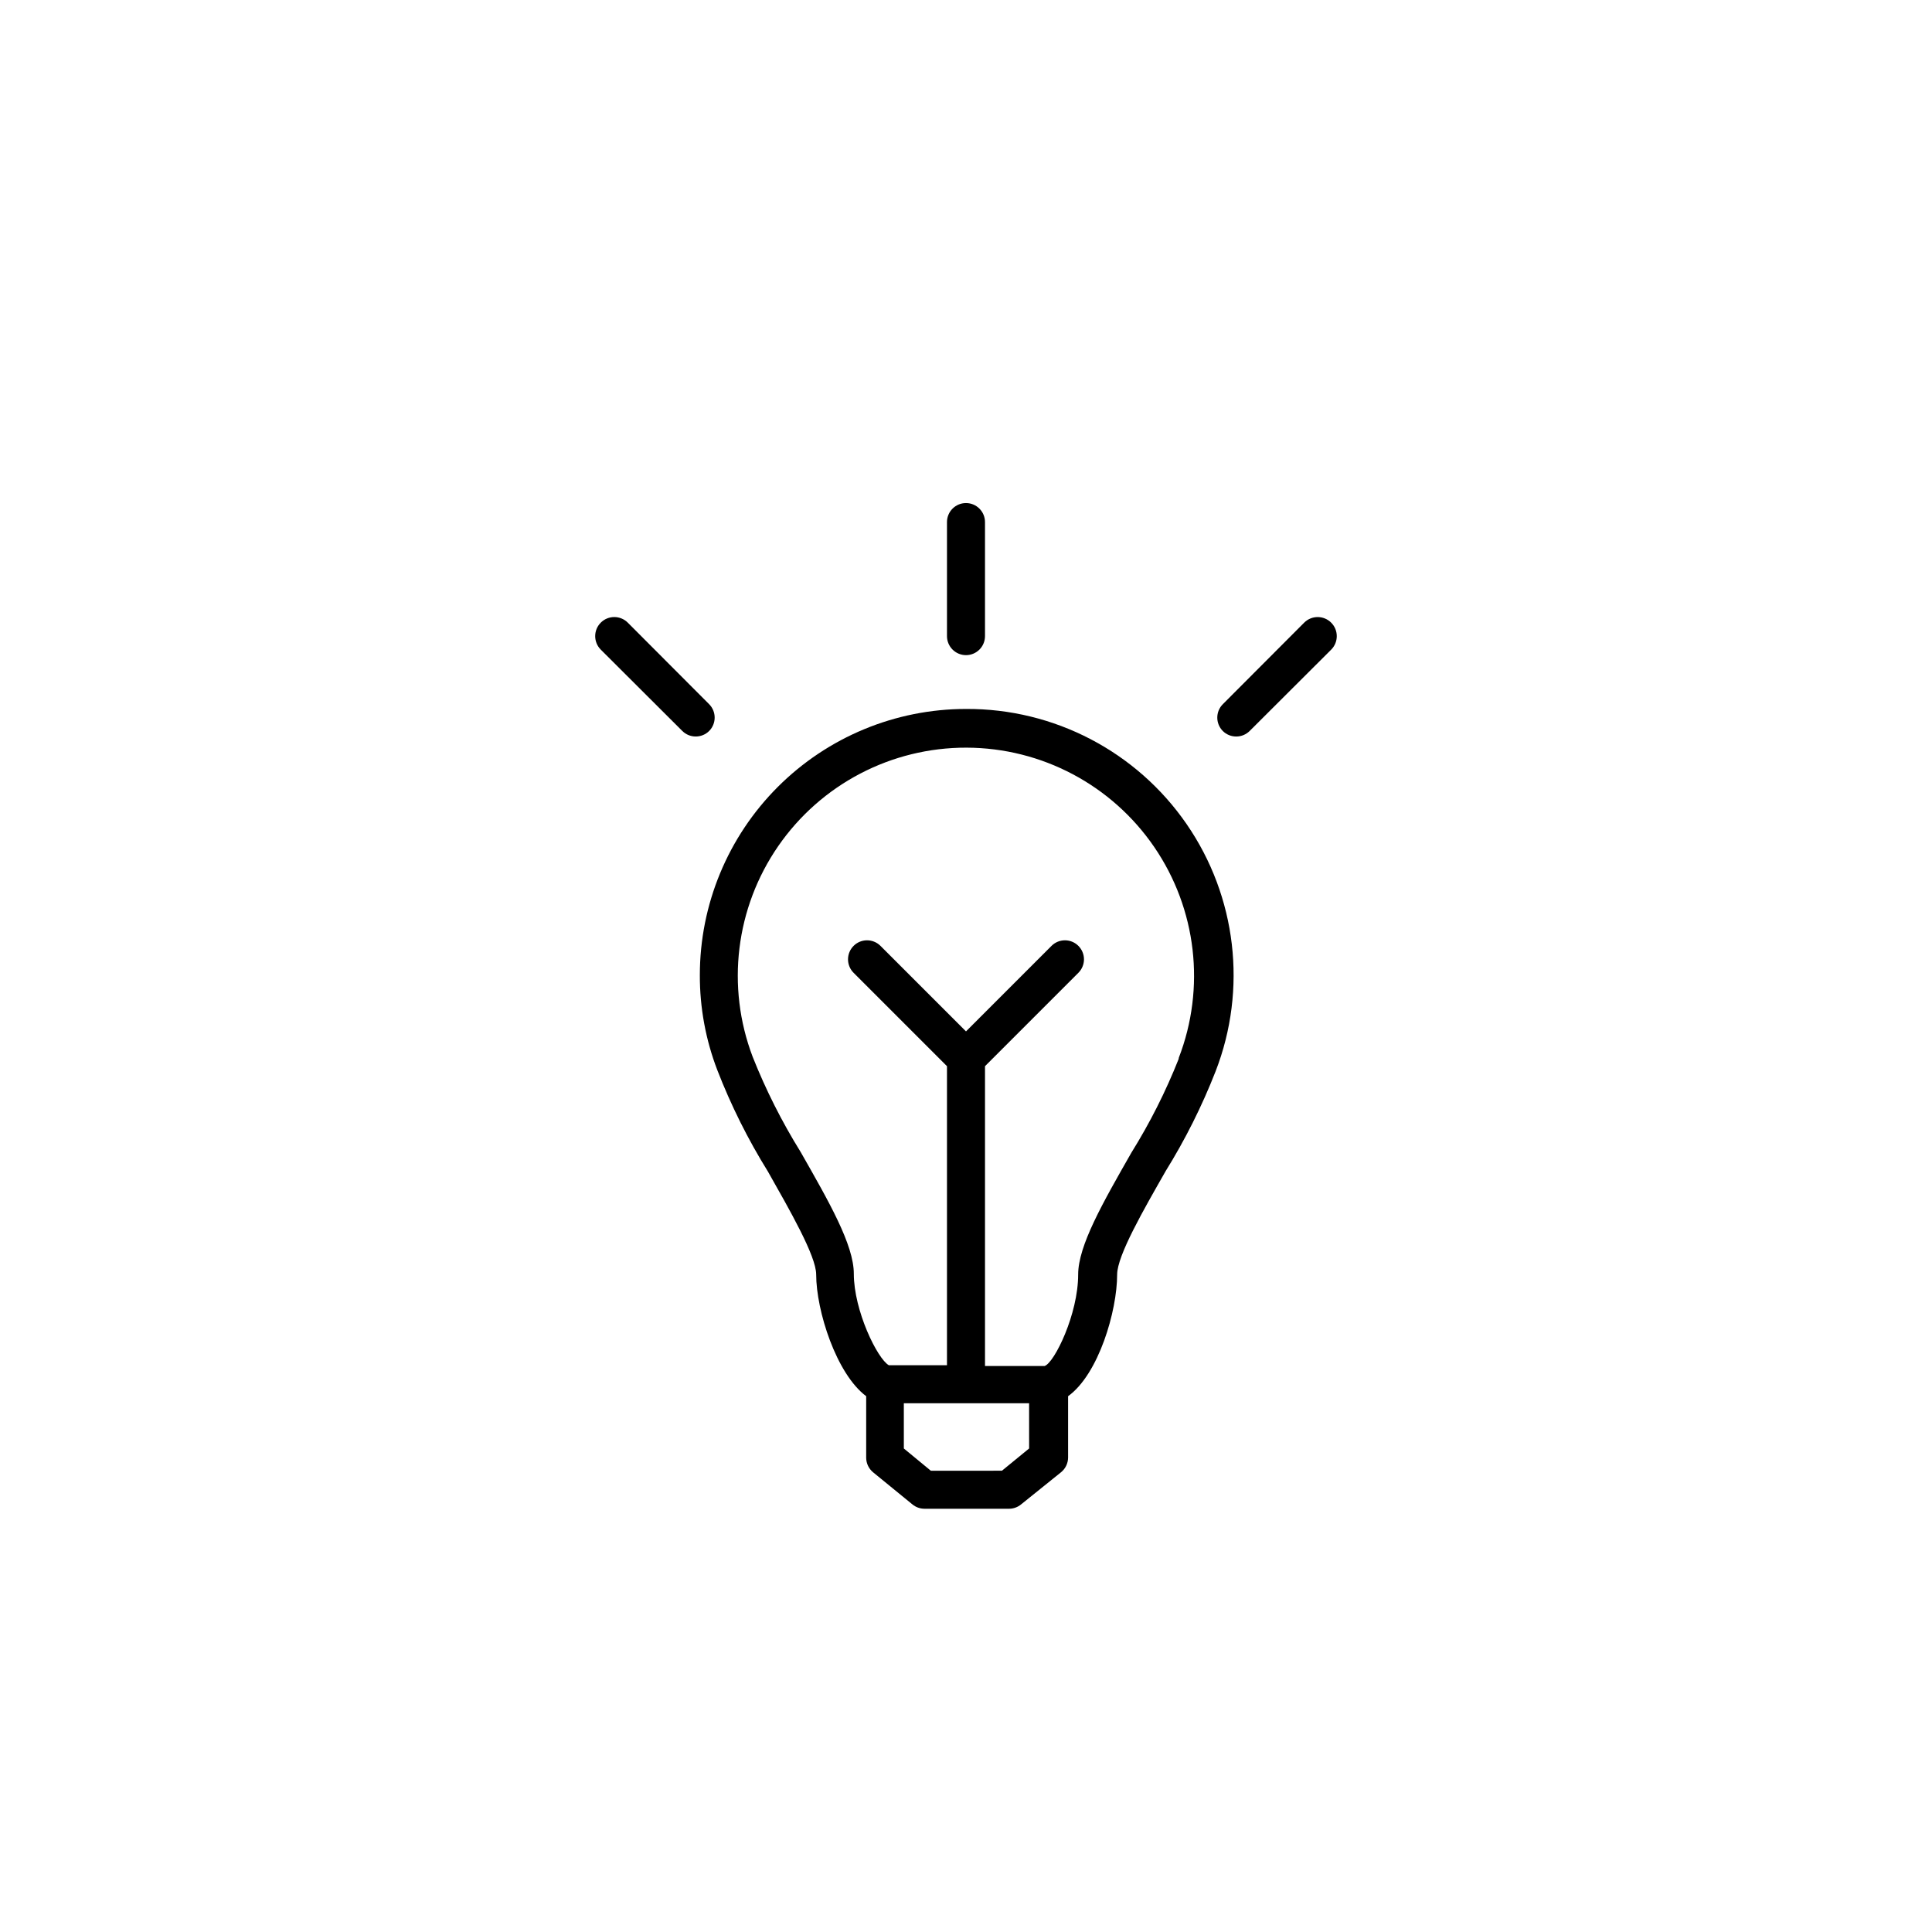 <?xml version="1.0" encoding="UTF-8"?>
<!-- The Best Svg Icon site in the world: iconSvg.co, Visit us! https://iconsvg.co -->
<svg fill="#000000" width="800px" height="800px" version="1.1" viewBox="144 144 512 512" xmlns="http://www.w3.org/2000/svg">
 <g>
  <path d="m400 331.88c-18.707 0-36.648 7.434-49.875 20.66-13.23 13.227-20.66 31.168-20.66 49.875-0.023 8.609 1.547 17.152 4.637 25.188 3.625 9.348 8.109 18.34 13.398 26.855 5.691 10.078 12.797 22.371 12.797 27.305 0 9.574 5.34 26.348 13.25 32.242v16.277c0 1.496 0.664 2.918 1.816 3.879l10.43 8.516v-0.004c0.891 0.742 2.012 1.152 3.172 1.16h22.469c1.16-0.008 2.281-0.418 3.176-1.16l10.578-8.512c1.172-0.949 1.855-2.375 1.867-3.879v-16.273c8.113-5.844 13-22.621 13-32.242 0-5.039 7.106-17.332 12.797-27.305l-0.004-0.004c5.234-8.426 9.688-17.312 13.301-26.551 8.438-21.762 5.562-46.289-7.68-65.508s-35.133-30.645-58.469-30.52zm16.727 195.98-7.203 5.894-18.844 0.004-7.152-5.894-0.004-11.992h33.199zm39.648-103.28v0.004c-3.426 8.652-7.625 16.984-12.547 24.887-7.559 13.25-14.105 24.637-14.105 32.293 0 10.48-6.246 23.277-8.867 24.234h-15.82v-79.449l24.738-24.738c0.953-0.945 1.492-2.234 1.492-3.578s-0.539-2.629-1.492-3.578c-1.965-1.953-5.137-1.953-7.102 0l-22.672 22.672-22.672-22.672c-1.965-1.953-5.141-1.953-7.106 0-0.953 0.949-1.488 2.234-1.488 3.578s0.535 2.633 1.488 3.578l24.738 24.738v79.246h-15.418c-3.023-1.715-9.27-14.461-9.27-24.234 0-7.656-6.551-19.043-14.105-32.293-4.969-8.004-9.219-16.434-12.695-25.188-7.078-18.609-4.539-39.504 6.785-55.879 11.32-16.371 29.98-26.121 49.887-26.066 19.906 0.055 38.508 9.902 49.742 26.336 11.238 16.43 13.664 37.34 6.488 55.91z"/>
  <path d="m400 317.62c1.336 0 2.617-0.531 3.562-1.477 0.941-0.941 1.473-2.227 1.473-3.562v-30.23 0.004c0-2.781-2.254-5.039-5.035-5.039-2.785 0-5.039 2.258-5.039 5.039v30.23-0.004c0 1.336 0.531 2.621 1.477 3.562 0.945 0.945 2.227 1.477 3.562 1.477z"/>
  <path d="m331.93 330.62-21.562-21.613c-1.977-1.977-5.18-1.977-7.156 0-1.973 1.973-1.973 5.176 0 7.152l21.613 21.562h0.004c0.938 0.934 2.203 1.457 3.523 1.461 1.34 0.008 2.629-0.516 3.578-1.461 1.953-1.965 1.953-5.137 0-7.102z"/>
  <path d="m489.62 309.01-21.562 21.613c-1.953 1.965-1.953 5.137 0 7.102 0.953 0.945 2.238 1.469 3.578 1.461 1.32-0.004 2.586-0.527 3.527-1.461l21.613-21.562c1.977-1.977 1.977-5.18 0-7.152-1.977-1.977-5.18-1.977-7.156 0z"/>
 </g>
</svg>